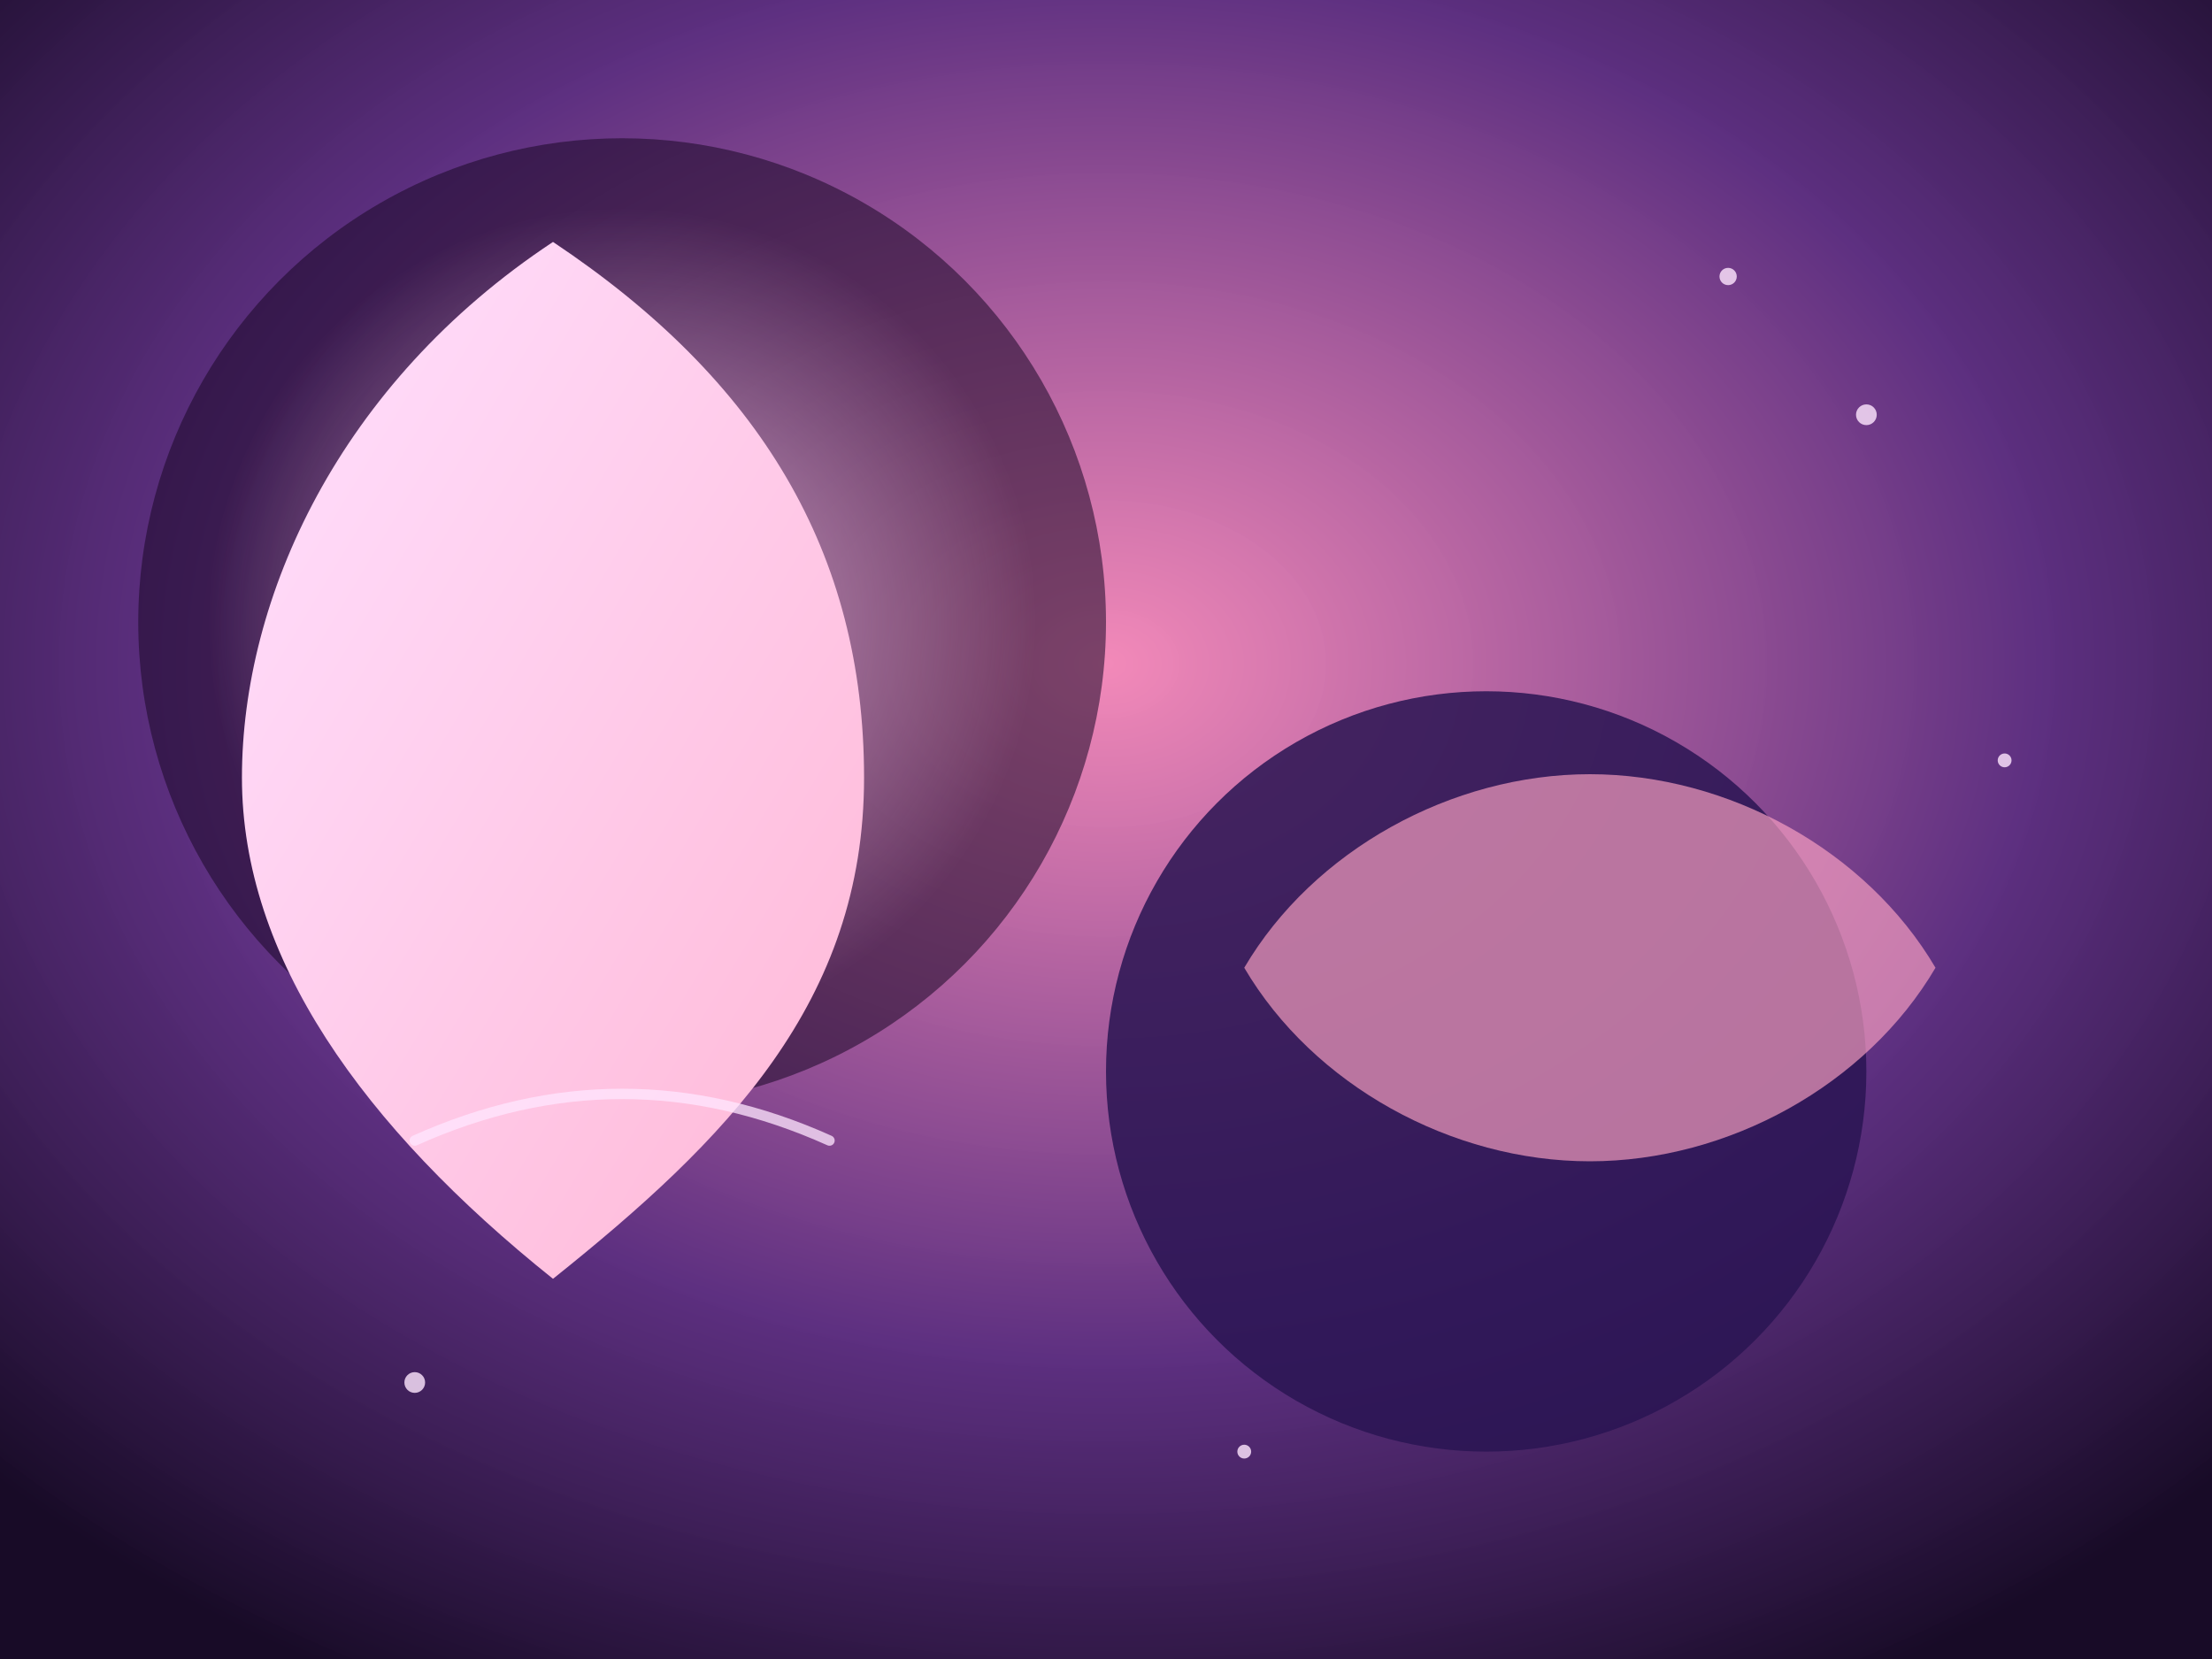 <svg width="640" height="480" viewBox="0 0 640 480" xmlns="http://www.w3.org/2000/svg">
  <rect x="0" y="0" width="640" height="480" fill="#808080" stroke="none"/>
  <defs>
    <radialGradient id="bg" cx="50%" cy="40%" r="70%">
      <stop offset="0%" stop-color="#ff8abf" stop-opacity="0.9"/>
      <stop offset="60%" stop-color="#5b2b80" stop-opacity="0.95"/>
      <stop offset="100%" stop-color="#180b27"/>
    </radialGradient>
    <linearGradient id="moon" x1="0%" y1="0%" x2="100%" y2="100%">
      <stop offset="0%" stop-color="#ffe0ff"/>
      <stop offset="100%" stop-color="#ffb7d5"/>
    </linearGradient>
    <radialGradient id="halo" cx="50%" cy="50%" r="50%">
      <stop offset="0%" stop-color="#ffd1f6" stop-opacity="0.7"/>
      <stop offset="100%" stop-color="#ffd1f6" stop-opacity="0"/>
    </radialGradient>
  </defs>
  <rect width="640" height="480" fill="url(#bg)"/>
  <circle cx="180" cy="180" r="140" fill="#1a0827" opacity="0.55"/>
  <circle cx="180" cy="180" r="120" fill="url(#halo)"/>
  <path d="M160 70c60 40 90 90 90 155s-40 105-90 145c-55-44-90-93-90-145s28-114 90-155z" fill="url(#moon)"/>
  <circle cx="430" cy="310" r="110" fill="#2a1453" opacity="0.85"/>
  <path d="M360 280c20-34 60-56 100-56s80 22 100 56c-20 34-60 56-100 56s-80-22-100-56z" fill="#ffa4c5" opacity="0.65"/>
  <g fill="#ffe7ff" opacity="0.8">
    <circle cx="120" cy="400" r="3"/>
    <circle cx="540" cy="120" r="3"/>
    <circle cx="580" cy="220" r="2"/>
    <circle cx="500" cy="80" r="2.5"/>
    <circle cx="360" cy="420" r="2"/>
  </g>
  <path d="M120 330c40-18 80-18 120 0" stroke="#ffe7ff" stroke-width="3" stroke-linecap="round" fill="none" opacity="0.75"/>
</svg>
